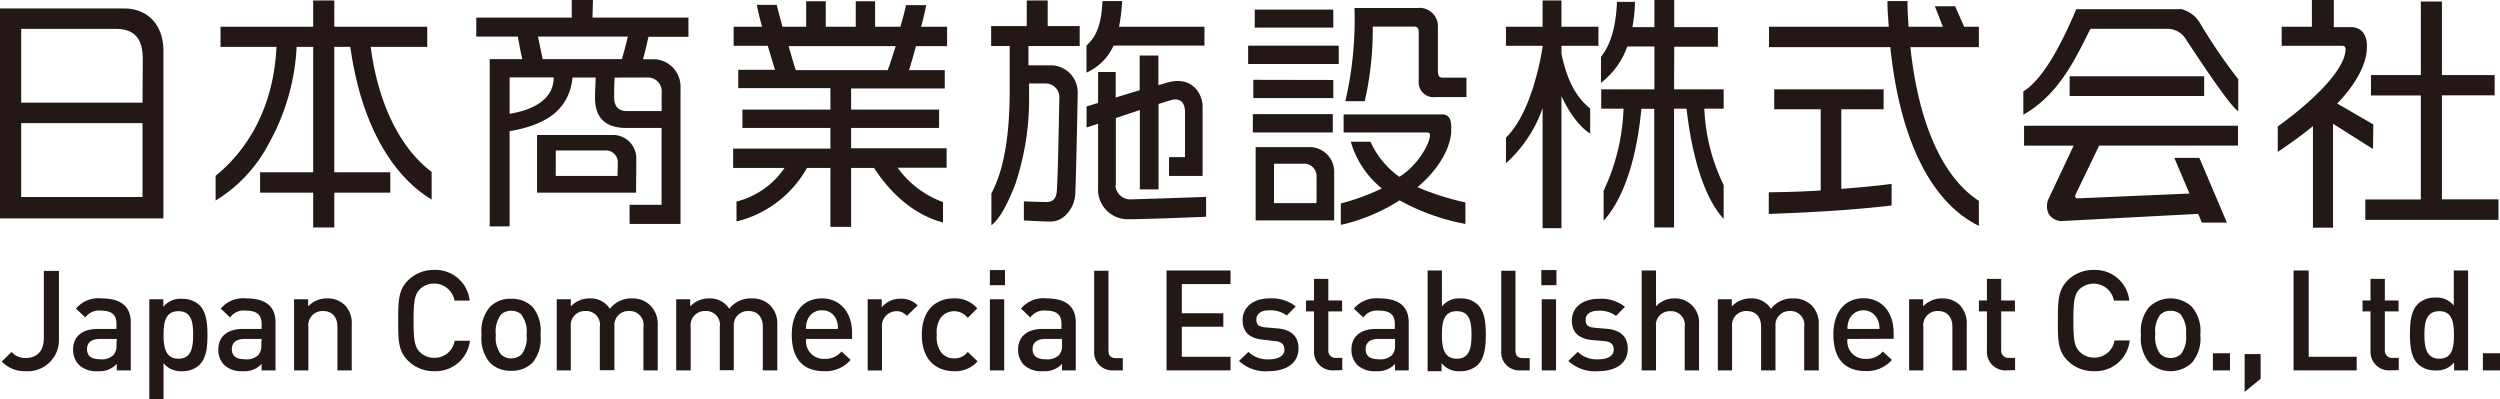 <svg xmlns="http://www.w3.org/2000/svg" viewBox="0 0 312.59 49.9"><defs><style>.cls-1{fill:#231815;}</style></defs><g id="レイヤー_2" data-name="レイヤー 2"><g id="_02_ロゴ表示色" data-name="02_ロゴ表示色"><path class="cls-1" d="M46.35,5.86h7.07V3.34H41.8V.06H39.16V3.34H27.57V5.86h7c-.32,7-3.2,12.55-7.61,16.12v3.1a18.24,18.24,0,0,0,6.58-7A27.59,27.59,0,0,0,37.09,5.86h2.07V21.54H32.52v2.55h6.64v4.35H41.8V24.09h7V21.54h-7V5.86h2c1.31,9.4,5.05,16,10.17,19.09V21.49C50.21,18.68,47.32,13.26,46.35,5.86ZM115.81.64h-2.52c-.28,1.21-.49,2-.71,2.7h-3.16V.16H107V3.34h-3.75V.16h-2.45V3.34H97.84c-.15-.54-.4-1.43-.72-2.73H94.63c.28,1.38.45,2,.66,2.73H91.73V5.73H96c.28.95.62,2.07.91,3H92.31v2.29h11.52V13.7h-11V16h11v2.58H91.67V21h6.42a10.28,10.28,0,0,1-6,4.2v2.49A13.84,13.84,0,0,0,100.9,21h2.93v7.37h2.59V21h2.87c1.85,2.86,4.72,5.78,8.62,6.82V25.27a12.17,12.17,0,0,1-5.68-4.3h6.13V18.54H106.42V16h11V13.7h-11V11.06h11.71V8.77h-4.47c.3-.92.62-2.09.87-3h3.89V3.34h-3.25C115.36,2.7,115.63,1.54,115.81.64ZM111,8.77H99.51c-.35-1-.6-2-.91-3H112C111.67,6.74,111.38,7.75,111,8.77ZM166.71,1.2h-9.82V3.45h9.82Zm-10,8.78v2.28h10V10Zm-.06,6.58h10V14.27h-10Zm23.14-7.48V3.45A2.3,2.3,0,0,0,177.23,1h-7.87a45.3,45.3,0,0,1-1.14,11.65h2.42a39.75,39.75,0,0,0,1-9.32h5.22c.44,0,.53.31.53.74v6a1.87,1.87,0,0,0,2.11,2.07h3.86V9.71h-3C179.92,9.71,179.81,9.4,179.81,9.08Zm1.65,7.38c.07-1.13,0-2.16-1.15-2.16H168v2.26h10.48a.31.31,0,0,1,.32.32c0,1.12-1.62,3.89-3.83,5.23a10.91,10.91,0,0,1-3.61-4.39h-2.46a11.61,11.61,0,0,0,3.88,5.84,28,28,0,0,1-5.13,1.88v2.68A23,23,0,0,0,175,25.05,27.24,27.24,0,0,0,183.23,28V25.31a33,33,0,0,1-6-1.91C179.38,21.63,181.3,19,181.46,16.46ZM156.06,8h11.33V5.71H156.06Zm53.28-2.16h5.46V3.39h-5.46V0h-2.48V3.39h-2.75a21.45,21.45,0,0,0,.33-3.16h-2.26q-.19,4.65-2,6.87v3.26a9.89,9.89,0,0,0,3.29-4.55h3.39v5.36h-6.65v2.42H203a26,26,0,0,1-2.49,10.26l0,3.75c2.61-2.86,4.18-8.09,4.72-14h1.61V28.44h2.48V13.59h1.56c.68,6,2.23,11.18,4.64,13.78V23.14a24,24,0,0,1-2.42-9.55h2.42V11.17h-6.2ZM195.24.06h-2.36V3.34H188.3V5.73h4.58v.14c-.45,2.84-1.75,8.57-4.58,11.34v3.2a16.65,16.65,0,0,0,4.58-6.88v15h2.36V12c.73,1.66,2.14,3.84,3.59,4.69V13.57c-2.28-1.81-3.11-4.61-3.59-6.84v-1h4.62V3.34h-4.62Zm49.22.72h-2.53c.52,1.34,1,2.56,1,2.56h-4.29c-.08-1.4-.13-1.66-.13-3.21H236c0,1.53.08,1.79.16,3.21H221.19V5.89h15.17c1.12,11,4.81,19.28,11.07,22.35V25.11c-4.78-3.08-7.63-10.29-8.56-19.22h8.56V3.34l-1.84,0S245,2,244.46.78ZM230.23,13.66h5.29V11.17H221.84v2.49h5.81V23.82c-2.2.13-4.36.21-6.49.22v2.71q9.22-.32,15.36-1.06V23c-2.13.26-4.23.46-6.29.62Zm75.1,11.26v-13h6.59V9.39h-6.59V.19h-2.64v9.2h-6.23v2.55h6.23v13h-6.94v2.55H312.4V24.92Zm-8.58-9.36-4.52-2.62s3.71-3.57,3.71-7a3,3,0,0,0-.43-1.83,1.92,1.92,0,0,0-1.46-.72h-2.24V0h-2.74V3.34h-3.78V5.73h7.56a.39.39,0,0,1,.43.43c0,2.21-3.32,5.94-8.48,9.65V19q2.46-1.65,4.4-3.23V28.47h2.51v-13l5,3.16ZM15.56,1.06H0L0,27.31H20.43s0-19.54,0-20.9C20.46,3,18.34,1.06,15.56,1.06Zm2.26,23.57H2.65V15.4H17.82Zm0-11.79H2.65l0-9.23H14.49c2.67,0,3.36,1.67,3.36,3.74C17.85,8.13,17.82,12.84,17.82,12.84ZM164,18.4h-7l0,9.16h9.82s0-5,0-6.14A3.08,3.08,0,0,0,164,18.4Zm.6,7h-5.3l0-4.93H163a1.55,1.55,0,0,1,1.61,1.73C164.63,22.81,164.61,25.39,164.61,25.39ZM79.56,19.76a2.92,2.92,0,0,0-2.73-2.88H67.15l0,7.21H79.53S79.56,20.8,79.56,19.76ZM77.21,22H69.49l0-3.19H75.7a1.48,1.48,0,0,1,1.54,1.64C77.24,21.08,77.21,22,77.21,22ZM74.14,0H71.49V2.2H59.55V4.58h5.2c.17,1,.35,1.91.55,2.81H61.23V28.31h2.49V16.4c3.8-.65,7.41-2.18,7.87-6.71h2.88c0,.83-.07,1.68-.07,2.54Q74.4,16,78.34,16l4.38,0c0,4.1,0,9.61,0,9.61h-4V28h6.37s0-16,0-17.22a3.42,3.42,0,0,0-3.19-3.37H80.4c.24-.86.46-1.79.68-2.81h5V2.2h-12ZM63.72,14.23V9.68h5.51C69.23,12.6,66.38,13.79,63.72,14.23ZM80.93,9.69a1.73,1.73,0,0,1,1.8,1.92c0,.17,0,1,0,2.28H78.4c-1.08,0-1.61-.58-1.61-1.74,0-.8,0-1.62.07-2.45ZM78.5,4.58c-.22.93-.46,1.86-.74,2.81H67.85c-.19-.92-.39-1.86-.58-2.81ZM139.24,5.7H150.6V3.34H139.92a22.73,22.73,0,0,0,.39-3.21h-2.46c-.13,2.62-.61,4.32-2,5.56V9.08A6.76,6.76,0,0,0,139.24,5.7ZM131,.06h-2.62v3.2h-4.45V5.75h2.32v5.93q-.06,8.4-2.29,12.49v4q1.43-1.09,3-5.17a33.58,33.58,0,0,0,1.71-11.32V10.44h2a1.71,1.71,0,0,1,1.78,1.91c0,.54-.19,10.55-.31,11.56-.08.67-.29,1.35-1.29,1.35-.66,0-2.83-.08-2.83-.08l0,2.38s2.26.14,3.33.14c1.85,0,3-1.91,3.09-3.32s.31-11.91.31-12.88a3.38,3.38,0,0,0-3.16-3.33h-3V5.75H135V3.26H131Zm8.52,23.09c0-.26,0-4.59,0-8.39l3-1v9.92h2.34V13l1.48-.46c1-.3,1.83,0,1.83,1.53,0,.65,0,5.58,0,5.58h-2V22h4.2s0-7.5,0-8.66c0-1.56-1.27-3.93-4.48-3l-1.05.31V6.94h-2.34v4.34l-3,.91V9h-2.2v3.87l-1.44.44v2.63l1.44-.47c0,4,0,7.6,0,8.07a3.7,3.7,0,0,0,3.85,3.87c2.37,0,9.66-.31,9.66-.31V24.62s-8.63.3-9.51.31A1.86,1.86,0,0,1,139.47,23.15Zm133.09-22h-13c-2,4.71-4.21,8.78-6.62,10.28v2.91c4.41-2.51,6.39-6.76,8.39-10.74H271A2.71,2.71,0,0,1,273.37,5c.92,1.36,5.35,8.21,6.49,8.9v-4a67.13,67.13,0,0,1-4.81-7.06A3.79,3.79,0,0,0,272.56,1.1ZM253.08,18.21h6.2s-2.86,6.08-3.12,6.61a2.21,2.21,0,0,0,0,1.92,1.89,1.89,0,0,0,1.8.89l16.89-.89.46,1.09h3.13L275,19.74h-3.13l1.89,4.46-13.94.6c-.28,0-.44-.13-.28-.52l2.93-6.07h17.36V15.72H253.08Zm5.7-8.67V12H275.6V9.54Z"/><path class="cls-1" d="M3.22,46.41a3.88,3.88,0,0,1-3-1.21L1.45,44a2.19,2.19,0,0,0,1.77.76c1.4,0,2.26-.86,2.26-2.49v-8.4H7.37v8.54A3.89,3.89,0,0,1,3.22,46.41Z"/><path class="cls-1" d="M14.6,46.31V45.5a2.93,2.93,0,0,1-2.37.91,3.09,3.09,0,0,1-2.38-.81,2.7,2.7,0,0,1-.71-1.91c0-1.49,1-2.56,3.07-2.56h2.35V40.5c0-1.12-.56-1.66-1.94-1.66a2.1,2.1,0,0,0-1.95.85L9.5,38.59a3.63,3.63,0,0,1,3.19-1.28c2.43,0,3.66,1,3.66,3v6Zm0-3.93H12.47c-1.05,0-1.59.47-1.59,1.28s.51,1.26,1.63,1.26a2.12,2.12,0,0,0,1.67-.51,1.78,1.78,0,0,0,.38-1.31Z"/><path class="cls-1" d="M24.94,45.62a3,3,0,0,1-2.16.79,2.75,2.75,0,0,1-2.33-1V49.9H18.67V37.42h1.75v.94a2.75,2.75,0,0,1,2.35-1,3.08,3.08,0,0,1,2.17.79c.9.89,1,2.4,1,3.75S25.84,44.73,24.94,45.62Zm-2.63-6.71c-1.61,0-1.86,1.36-1.86,2.94s.25,3,1.86,3,1.84-1.38,1.84-3S23.92,38.91,22.31,38.91Z"/><path class="cls-1" d="M32.71,46.31V45.5a2.92,2.92,0,0,1-2.37.91A3.11,3.11,0,0,1,28,45.6a2.69,2.69,0,0,1-.7-1.91c0-1.49,1-2.56,3.07-2.56h2.34V40.5c0-1.12-.56-1.66-2-1.66a2.09,2.09,0,0,0-1.94.85l-1.17-1.1a3.65,3.65,0,0,1,3.19-1.28c2.43,0,3.66,1,3.66,3v6Zm0-3.93H30.59c-1.06,0-1.6.47-1.6,1.28s.51,1.26,1.63,1.26a2.13,2.13,0,0,0,1.67-.51,1.78,1.78,0,0,0,.38-1.31Z"/><path class="cls-1" d="M42.19,46.31V40.89c0-1.39-.79-2-1.78-2a1.77,1.77,0,0,0-1.85,2v5.42H36.77V37.42h1.76v.89a3.19,3.19,0,0,1,2.36-1,3.09,3.09,0,0,1,2.2.81,3.25,3.25,0,0,1,.89,2.5v5.69Z"/><path class="cls-1" d="M54.31,46.41A4.52,4.52,0,0,1,51,45.08c-1.23-1.23-1.21-2.62-1.21-5s0-3.78,1.21-5a4.52,4.52,0,0,1,3.28-1.33,4.3,4.3,0,0,1,4.45,3.84H56.83a2.59,2.59,0,0,0-4.37-1.39c-.6.67-.75,1.39-.75,3.89s.15,3.23.75,3.89a2.49,2.49,0,0,0,1.85.76,2.53,2.53,0,0,0,2.54-2.14h1.91A4.31,4.31,0,0,1,54.31,46.41Z"/><path class="cls-1" d="M66.58,45.36a3.63,3.63,0,0,1-2.66,1,3.57,3.57,0,0,1-2.65-1,4.71,4.71,0,0,1-1.06-3.51,4.68,4.68,0,0,1,1.06-3.49,3.57,3.57,0,0,1,2.65-1,3.63,3.63,0,0,1,2.66,1,4.68,4.68,0,0,1,1,3.49A4.7,4.7,0,0,1,66.58,45.36Zm-1.35-6a1.81,1.81,0,0,0-1.31-.5,1.77,1.77,0,0,0-1.3.5A3.48,3.48,0,0,0,62,41.85a3.47,3.47,0,0,0,.62,2.44,1.79,1.79,0,0,0,1.3.52,1.83,1.83,0,0,0,1.31-.52,3.47,3.47,0,0,0,.61-2.44A3.48,3.48,0,0,0,65.23,39.41Z"/><path class="cls-1" d="M80.45,46.31V40.89a1.72,1.72,0,0,0-1.79-2,1.75,1.75,0,0,0-1.84,1.89v5.51H75V40.89a1.72,1.72,0,0,0-1.79-2,1.77,1.77,0,0,0-1.84,2v5.42H69.61V37.42h1.76v.89a3.19,3.19,0,0,1,2.36-1,2.85,2.85,0,0,1,2.53,1.3A3.36,3.36,0,0,1,79,37.31a3.18,3.18,0,0,1,2.24.81,3.26,3.26,0,0,1,1,2.5v5.69Z"/><path class="cls-1" d="M95.38,46.31V40.89c0-1.39-.78-2-1.78-2a1.76,1.76,0,0,0-1.85,1.89v5.51H90V40.89a1.72,1.72,0,0,0-1.79-2,1.77,1.77,0,0,0-1.85,2v5.42H84.55V37.42H86.3v.89a3.22,3.22,0,0,1,2.37-1,2.84,2.84,0,0,1,2.52,1.3A3.37,3.37,0,0,1,94,37.31a3.24,3.24,0,0,1,2.25.81,3.29,3.29,0,0,1,.94,2.5v5.69Z"/><path class="cls-1" d="M100.8,42.38a2.19,2.19,0,0,0,2.26,2.49,2.64,2.64,0,0,0,2.16-.92L106.36,45A4.14,4.14,0,0,1,103,46.41c-2.23,0-4-1.17-4-4.56,0-2.87,1.49-4.54,3.77-4.54s3.77,1.76,3.77,4.28v.79Zm3.75-2.46a1.84,1.84,0,0,0-1.75-1.12A1.86,1.86,0,0,0,101,39.92a2.78,2.78,0,0,0-.23,1.21h4A2.77,2.77,0,0,0,104.55,39.92Z"/><path class="cls-1" d="M113.39,39.5a1.66,1.66,0,0,0-1.33-.59,1.83,1.83,0,0,0-1.78,2v5.41h-1.79V37.42h1.76v1a3,3,0,0,1,2.37-1.07,2.77,2.77,0,0,1,2.12.84Z"/><path class="cls-1" d="M119.26,46.41c-2,0-4-1.23-4-4.56s2-4.54,4-4.54a3.63,3.63,0,0,1,2.93,1.25L121,39.75a2.14,2.14,0,0,0-3.35-.06,3.28,3.28,0,0,0-.52,2.16,3.3,3.3,0,0,0,.52,2.17,2,2,0,0,0,1.65.79A2,2,0,0,0,121,44l1.23,1.18A3.67,3.67,0,0,1,119.26,46.41Z"/><path class="cls-1" d="M123.77,35.66V33.77h1.89v1.89Zm0,10.65V37.42h1.79v8.89Z"/><path class="cls-1" d="M132.79,46.31V45.5a2.9,2.9,0,0,1-2.36.91A3.13,3.13,0,0,1,128,45.6a2.73,2.73,0,0,1-.7-1.91c0-1.49,1-2.56,3.07-2.56h2.35V40.5c0-1.12-.56-1.66-1.94-1.66a2.1,2.1,0,0,0-1.95.85l-1.17-1.1a3.62,3.62,0,0,1,3.18-1.28c2.44,0,3.67,1,3.67,3v6Zm0-3.93h-2.08c-1.06,0-1.6.47-1.6,1.28s.51,1.26,1.63,1.26a2.09,2.09,0,0,0,1.66-.51,1.74,1.74,0,0,0,.39-1.31Z"/><path class="cls-1" d="M139.25,46.31a2.27,2.27,0,0,1-2.44-2.46v-10h1.79v9.93c0,.68.24,1,1,1h.79v1.53Z"/><path class="cls-1" d="M145.86,46.31V33.82h8v1.7h-6.09v3.65h5.19v1.68h-5.19v3.76h6.09v1.7Z"/><path class="cls-1" d="M158.65,46.41a4.86,4.86,0,0,1-3.73-1.28L156.1,44a3.41,3.41,0,0,0,2.55.93c1.09,0,1.95-.38,1.95-1.22,0-.6-.33-1-1.19-1.06L158,42.48c-1.67-.14-2.63-.89-2.63-2.45,0-1.74,1.49-2.72,3.35-2.72a4.85,4.85,0,0,1,3.29,1l-1.12,1.14a3.37,3.37,0,0,0-2.19-.65c-1.07,0-1.61.48-1.61,1.14s.28.93,1.22,1l1.41.12c1.66.14,2.64.93,2.64,2.51C162.35,45.45,160.78,46.41,158.65,46.41Z"/><path class="cls-1" d="M166.74,46.31a2.32,2.32,0,0,1-2.44-2.48V38.94h-1V37.57h1v-2.7h1.79v2.7h1.72v1.37h-1.72v4.81a.9.9,0,0,0,1,1h.74v1.53Z"/><path class="cls-1" d="M174.43,46.31V45.5a2.9,2.9,0,0,1-2.36.91,3.12,3.12,0,0,1-2.39-.81,2.69,2.69,0,0,1-.7-1.91c0-1.49,1-2.56,3.07-2.56h2.35V40.5c0-1.12-.56-1.66-2-1.66a2.09,2.09,0,0,0-1.94.85l-1.18-1.1a3.65,3.65,0,0,1,3.19-1.28c2.44,0,3.67,1,3.67,3v6Zm0-3.93h-2.09c-1.05,0-1.59.47-1.59,1.28s.51,1.26,1.63,1.26a2.1,2.1,0,0,0,1.66-.51,1.78,1.78,0,0,0,.39-1.31Z"/><path class="cls-1" d="M184.78,45.62a3.1,3.1,0,0,1-2.18.79,2.72,2.72,0,0,1-2.35-1v1H178.5V33.82h1.79v4.49a2.76,2.76,0,0,1,2.33-1,3.07,3.07,0,0,1,2.16.79c.89.89,1,2.4,1,3.75S185.67,44.73,184.78,45.62Zm-2.63-6.71c-1.62,0-1.86,1.36-1.86,2.94s.24,3,1.86,3,1.84-1.38,1.84-3S183.76,38.91,182.15,38.91Z"/><path class="cls-1" d="M190.14,46.31a2.26,2.26,0,0,1-2.43-2.46v-10h1.78v9.93c0,.68.25,1,1,1h.78v1.53Z"/><path class="cls-1" d="M192.72,35.66V33.77h1.89v1.89Zm.05,10.65V37.42h1.79v8.89Z"/><path class="cls-1" d="M199.84,46.41a4.87,4.87,0,0,1-3.74-1.28L197.28,44a3.43,3.43,0,0,0,2.56.93c1.08,0,1.94-.38,1.94-1.22,0-.6-.33-1-1.19-1.06l-1.42-.12c-1.67-.14-2.63-.89-2.63-2.45,0-1.74,1.49-2.72,3.35-2.72a4.85,4.85,0,0,1,3.29,1l-1.12,1.14a3.37,3.37,0,0,0-2.19-.65c-1.07,0-1.61.48-1.61,1.14s.28.93,1.22,1l1.41.12c1.67.14,2.64.93,2.64,2.51C203.53,45.45,202,46.41,199.84,46.41Z"/><path class="cls-1" d="M210.65,46.31V40.85a1.71,1.71,0,0,0-1.78-1.94,1.73,1.73,0,0,0-1.81,1.94v5.46h-1.79V33.82h1.79v4.49a3.07,3.07,0,0,1,2.3-1,3,3,0,0,1,3.08,3.26v5.74Z"/><path class="cls-1" d="M225.59,46.31V40.89a1.72,1.72,0,0,0-1.79-2A1.75,1.75,0,0,0,222,40.8v5.51h-1.8V40.89c0-1.39-.78-2-1.78-2a1.77,1.77,0,0,0-1.85,2v5.42h-1.78V37.42h1.75v.89a3.2,3.2,0,0,1,2.37-1,2.84,2.84,0,0,1,2.52,1.3,3.37,3.37,0,0,1,2.79-1.3,3.19,3.19,0,0,1,2.24.81,3.26,3.26,0,0,1,.95,2.5v5.69Z"/><path class="cls-1" d="M231,42.38a2.19,2.19,0,0,0,2.26,2.49,2.65,2.65,0,0,0,2.16-.92L236.56,45a4.14,4.14,0,0,1-3.32,1.39c-2.23,0-4-1.17-4-4.56,0-2.87,1.49-4.54,3.77-4.54s3.76,1.76,3.76,4.28v.79Zm3.75-2.46a1.94,1.94,0,0,0-3.52,0,2.78,2.78,0,0,0-.23,1.21h4A2.77,2.77,0,0,0,234.76,39.92Z"/><path class="cls-1" d="M244.12,46.31V40.89c0-1.39-.79-2-1.78-2a1.77,1.77,0,0,0-1.85,2v5.42h-1.78V37.42h1.75v.89a3.19,3.19,0,0,1,2.36-1,3,3,0,0,1,2.19.81,3.22,3.22,0,0,1,.9,2.5v5.69Z"/><path class="cls-1" d="M250.87,46.31a2.31,2.31,0,0,1-2.43-2.48V38.94h-1V37.57h1v-2.7h1.78v2.7h1.72v1.37h-1.72v4.81a.91.91,0,0,0,1,1h.74v1.53Z"/><path class="cls-1" d="M261.79,46.41a4.54,4.54,0,0,1-3.28-1.33c-1.22-1.23-1.2-2.62-1.2-5s0-3.78,1.2-5a4.54,4.54,0,0,1,3.28-1.33,4.29,4.29,0,0,1,4.45,3.84h-1.92A2.59,2.59,0,0,0,260,36.17c-.61.67-.75,1.39-.75,3.89s.14,3.23.75,3.89a2.48,2.48,0,0,0,1.84.76,2.53,2.53,0,0,0,2.55-2.14h1.9A4.3,4.3,0,0,1,261.79,46.41Z"/><path class="cls-1" d="M274.06,45.36a3.88,3.88,0,0,1-5.31,0,4.7,4.7,0,0,1-1.05-3.51,4.68,4.68,0,0,1,1.05-3.49,3.88,3.88,0,0,1,5.31,0,4.64,4.64,0,0,1,1.06,3.49A4.66,4.66,0,0,1,274.06,45.36Zm-1.34-6a1.84,1.84,0,0,0-1.32-.5,1.79,1.79,0,0,0-1.3.5,3.48,3.48,0,0,0-.61,2.44,3.47,3.47,0,0,0,.61,2.44,1.8,1.8,0,0,0,1.3.52,1.85,1.85,0,0,0,1.32-.52,3.47,3.47,0,0,0,.61-2.44A3.48,3.48,0,0,0,272.72,39.41Z"/><path class="cls-1" d="M276.69,46.31V44.17h2.14v2.14Z"/><path class="cls-1" d="M310.45,46.31V44.17h2.14v2.14Z"/><path class="cls-1" d="M280.66,49V44.27h2v3.09Z"/><path class="cls-1" d="M286.78,46.31V33.82h1.89V44.61h6v1.7Z"/><path class="cls-1" d="M298.84,46.31a2.32,2.32,0,0,1-2.44-2.48V38.94h-1V37.57h1v-2.7h1.79v2.7h1.72v1.37h-1.72v4.81a.91.91,0,0,0,1,1h.74v1.53Z"/><path class="cls-1" d="M306.85,46.31v-1a2.71,2.71,0,0,1-2.35,1,3.08,3.08,0,0,1-2.17-.79c-.9-.89-1-2.42-1-3.77s.1-2.86,1-3.75a3,3,0,0,1,2.16-.79,2.73,2.73,0,0,1,2.32,1V33.82h1.79V46.31ZM305,38.91c-1.62,0-1.86,1.36-1.86,2.94s.24,3,1.86,3,1.83-1.38,1.83-3S306.58,38.91,305,38.91Z"/></g></g></svg>
